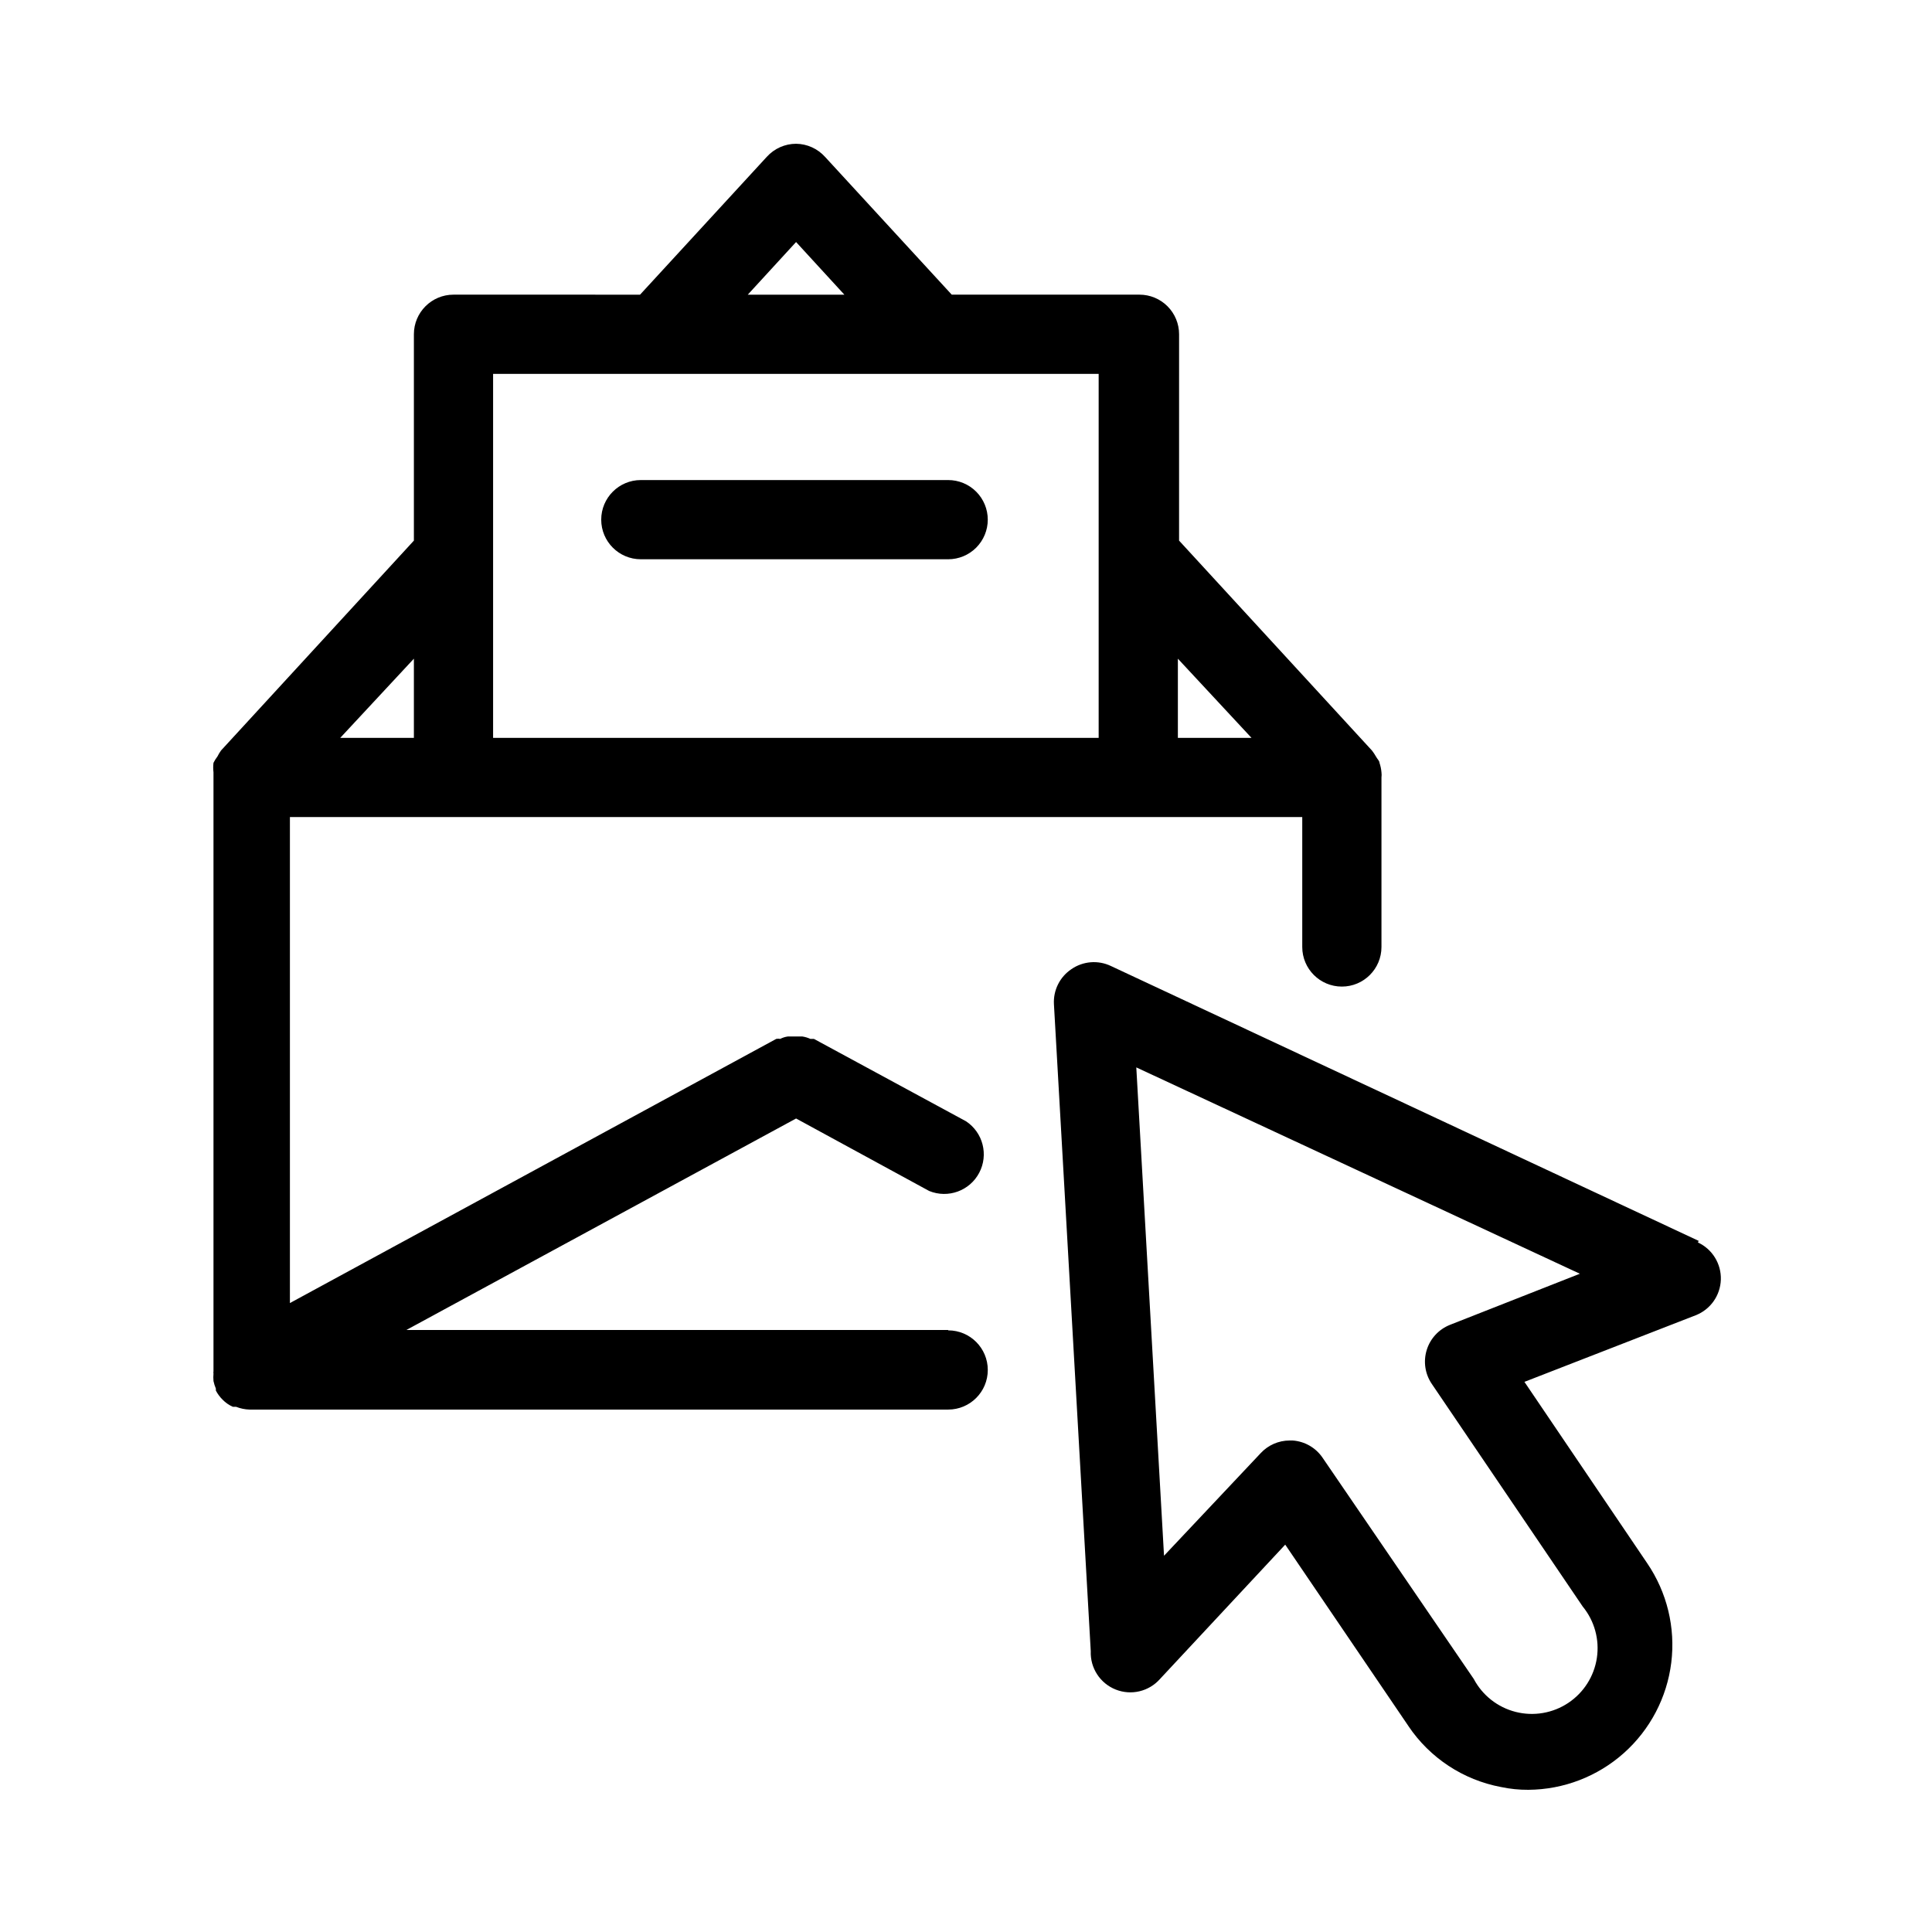 <?xml version="1.0" encoding="UTF-8"?>
<!-- Uploaded to: ICON Repo, www.svgrepo.com, Generator: ICON Repo Mixer Tools -->
<svg fill="#000000" width="800px" height="800px" version="1.1" viewBox="144 144 512 512" xmlns="http://www.w3.org/2000/svg">
 <path d="m395.27 496.46h-143.58l103.28-56.047 35.266 19.207c5 2.047 10.738-0.031 13.262-4.809s1.008-10.691-3.5-13.664l-40.305-21.832h-0.945c-0.668-0.309-1.375-0.52-2.102-0.633h-3.887 0.004c-0.695 0.098-1.367 0.312-1.992 0.633-0.348-0.062-0.703-0.062-1.051 0l-128.89 70.008v-128.79h268.28v34.426c0 5.797 4.699 10.496 10.496 10.496s10.496-4.699 10.496-10.496v-44.922c0.059-0.453 0.059-0.914 0-1.367-0.07-0.855-0.246-1.703-0.523-2.519 0-0.523-0.629-1.051-0.945-1.68-0.312-0.547-0.664-1.074-1.051-1.574l-51.117-55.629 0.004-54.684c0-2.781-1.105-5.453-3.074-7.422s-4.641-3.074-7.422-3.074h-49.754l-33.586-36.527v0.004c-1.961-2.172-4.738-3.43-7.664-3.465-2.961 0.008-5.781 1.266-7.766 3.465l-33.586 36.527-49.438-0.004c-5.797 0-10.496 4.699-10.496 10.496v54.684l-51.117 55.629c-0.352 0.504-0.668 1.027-0.941 1.574-0.402 0.527-0.754 1.09-1.051 1.68-0.102 0.84-0.102 1.684 0 2.519v1.363 157.44c-0.051 0.172-0.051 0.355 0 0.527-0.059 0.664-0.059 1.328 0 1.992 0.148 0.684 0.355 1.352 0.629 1.996v0.523c0.465 0.895 1.066 1.707 1.785 2.414 0.777 0.805 1.703 1.445 2.731 1.891h0.84c1.137 0.449 2.344 0.699 3.566 0.734h185.15c5.797 0 10.496-4.699 10.496-10.496s-4.699-10.496-10.496-10.496zm80.398-156.91h-19.52v-20.992zm-120.7-131.41 12.805 13.961-25.609-0.004zm-80.293 34.949h160.48v96.457l-160.48 0.004zm-20.992 96.457-19.523 0.004 19.523-20.992zm340.49 133.3-155.76-72.84c-3.394-1.625-7.402-1.305-10.496 0.84-3.051 2.055-4.805 5.559-4.617 9.234l9.762 171.5c-0.176 4.441 2.461 8.512 6.59 10.16 4.125 1.652 8.84 0.523 11.777-2.812l33.168-35.582 32.645 48.07-0.004 0.004c5.688 8.465 14.539 14.289 24.562 16.164 2.379 0.504 4.809 0.75 7.242 0.734 9.328-0.066 18.312-3.519 25.281-9.723 6.965-6.203 11.438-14.73 12.582-23.988 1.141-9.258-1.125-18.617-6.375-26.328l-32.539-48.07 45.344-17.633c3.93-1.52 6.566-5.238 6.707-9.449 0.137-4.207-2.258-8.094-6.078-9.863zm-65.914 22.25v0.004c-2.961 1.172-5.227 3.621-6.164 6.66-0.941 3.039-0.449 6.344 1.336 8.977l39.988 58.988c3.125 3.805 4.496 8.758 3.769 13.629-0.727 4.871-3.481 9.207-7.582 11.938-4.098 2.727-9.164 3.594-13.938 2.383-4.773-1.211-8.812-4.387-11.113-8.742l-40.098-58.672c-1.801-2.621-4.699-4.277-7.871-4.512h-0.84c-2.906 0.008-5.684 1.223-7.66 3.359l-25.609 27.184-7.348-129.42 117.55 54.684zm-122.49-213.38c0 2.785-1.105 5.453-3.074 7.422-1.965 1.969-4.637 3.074-7.422 3.074h-81.449c-5.797 0-10.496-4.699-10.496-10.496s4.699-10.496 10.496-10.496h81.449c2.785 0 5.457 1.105 7.422 3.074 1.969 1.969 3.074 4.641 3.074 7.422z"/>
</svg>